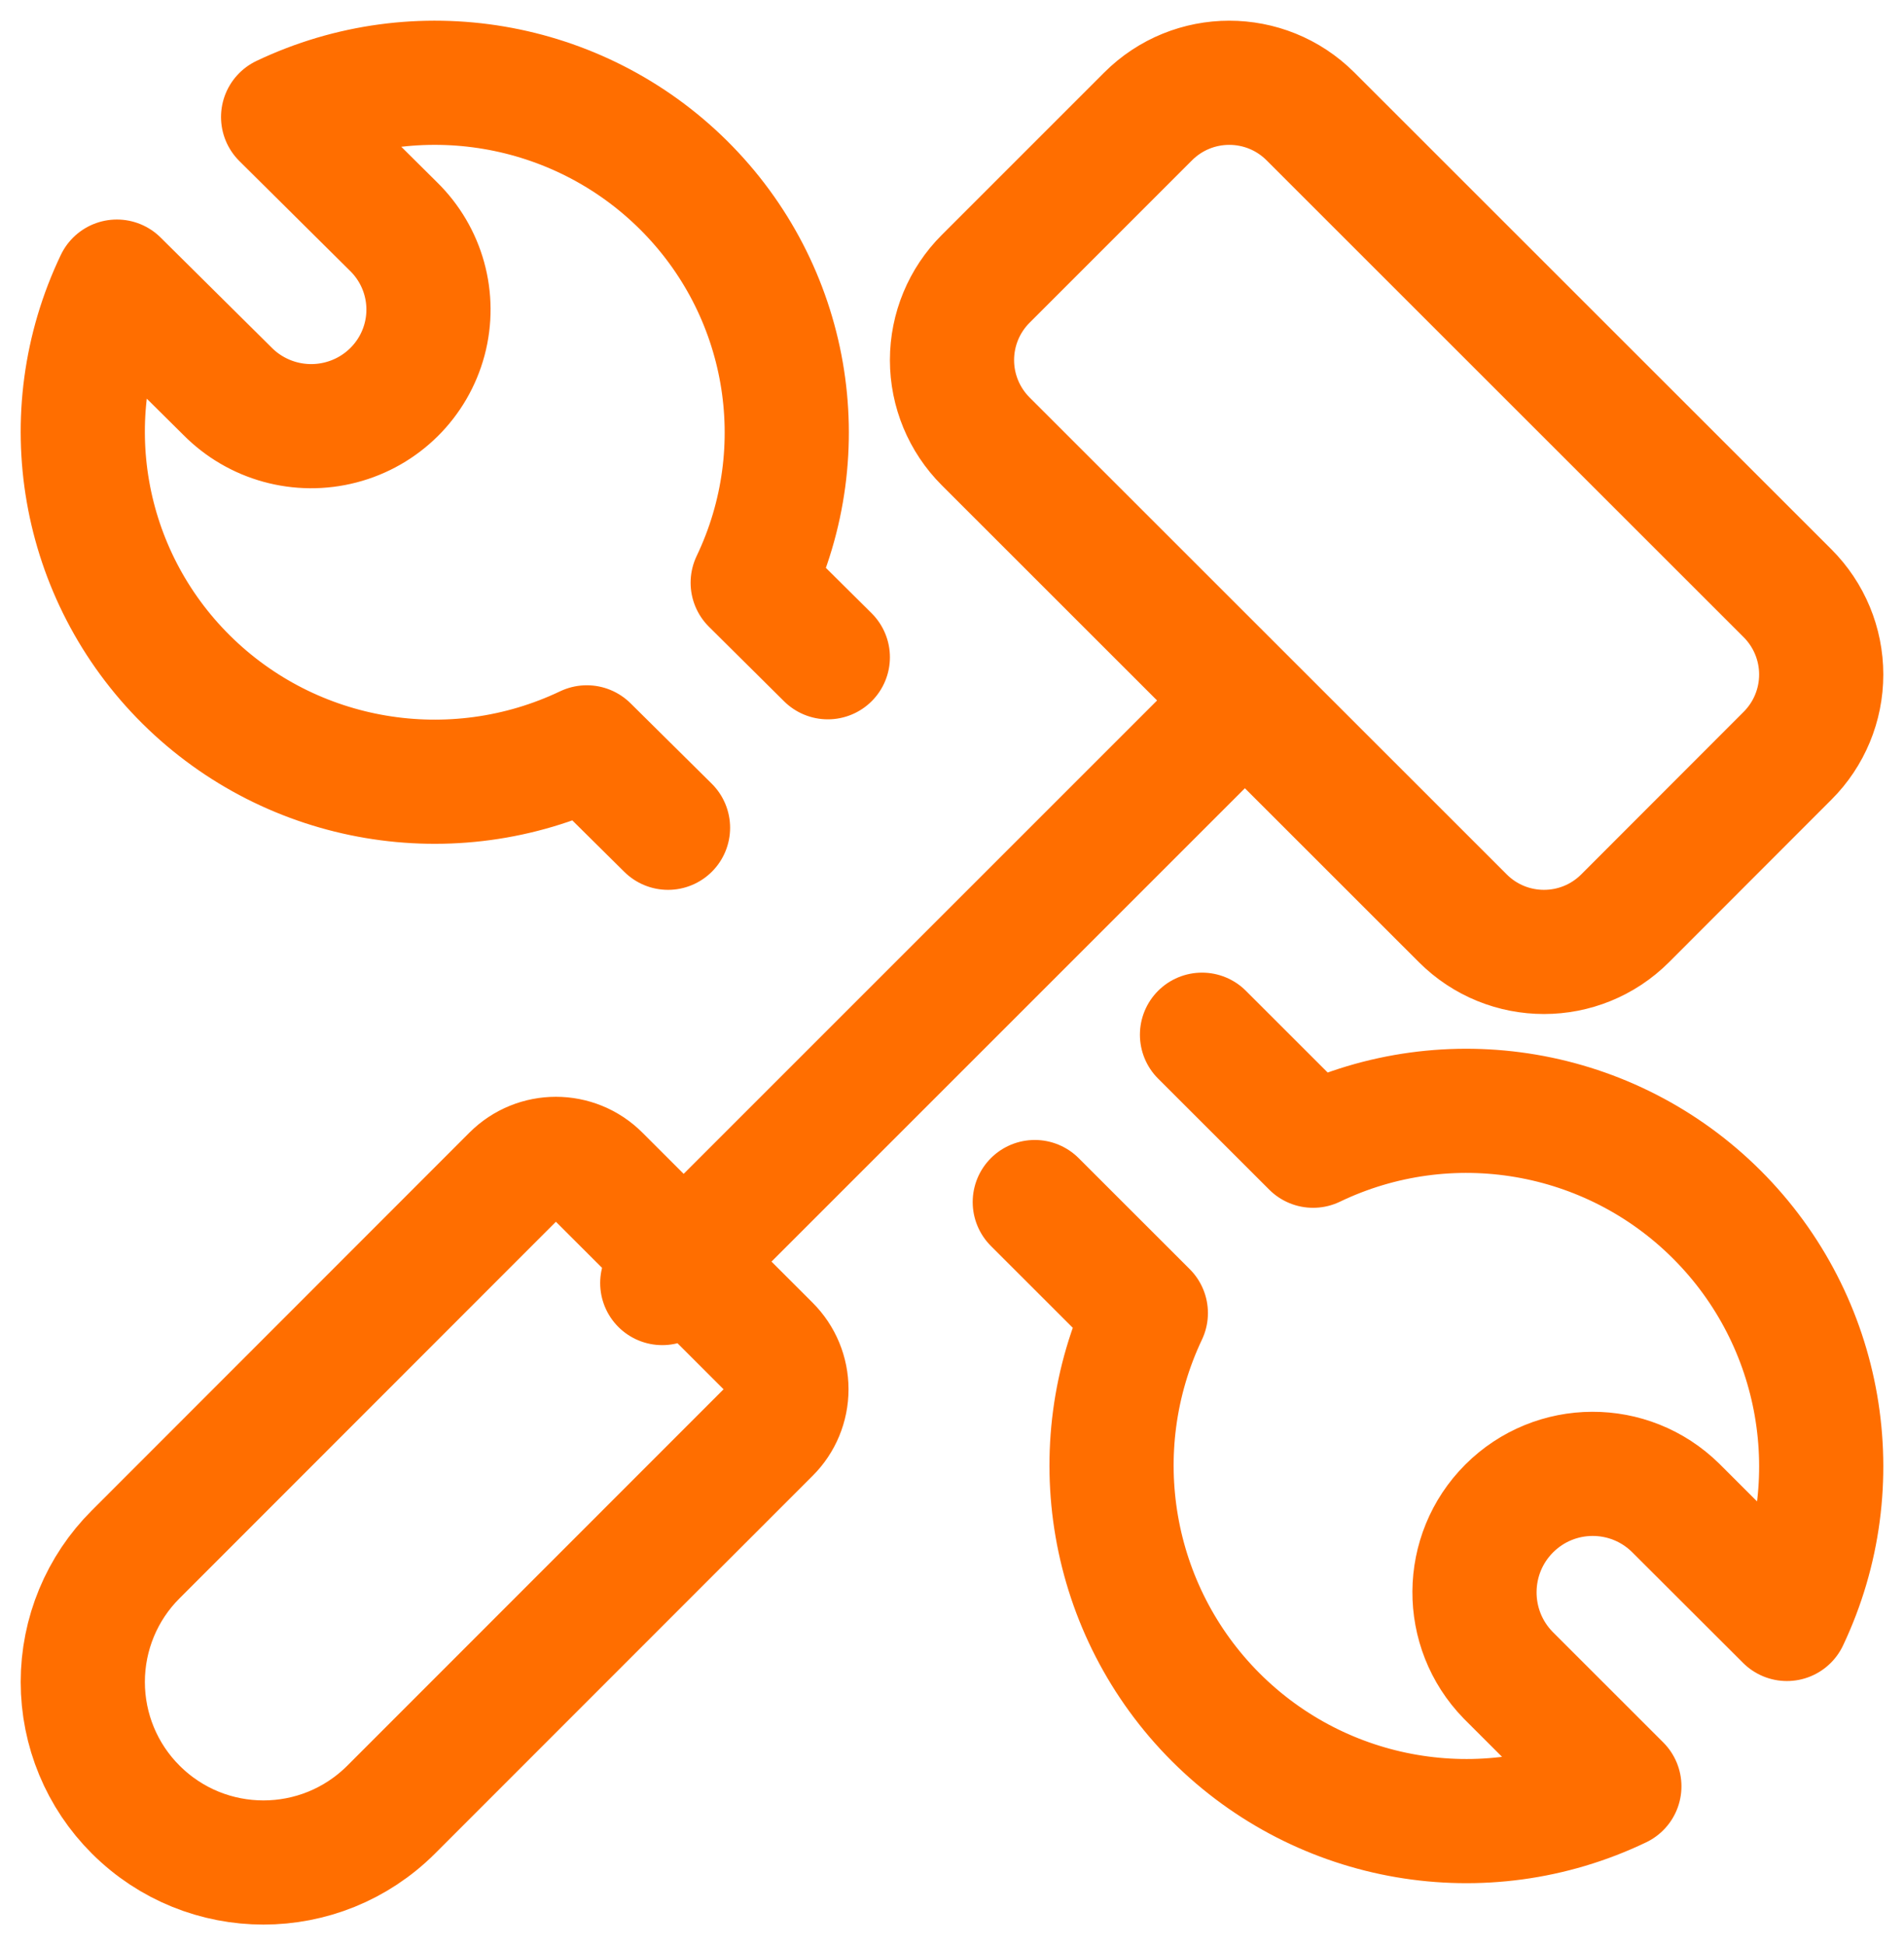 <?xml version="1.0" encoding="UTF-8"?> <svg xmlns="http://www.w3.org/2000/svg" width="46" height="47" viewBox="0 0 46 47"><g fill="none" fill-rule="evenodd" stroke="#FF6E00" stroke-linecap="round" stroke-linejoin="round" stroke-width="3"><path d="M14.139 18l-1.962-1.943c-3.249 1.548-7.126.893-9.677-1.636C-.052 11.89-.723 8.038.824 4.804l2.667 2.644c.713.725 1.762 1.014 2.748.756.986-.257 1.756-1.021 2.018-2.001.262-.98-.026-2.023-.753-2.733L4.84.827C8.087-.717 11.96-.06 14.51 2.468c2.55 2.528 3.22 6.378 1.675 9.611L18 13.88M27.04 23l2.684 2.682c3.275-1.572 7.183-.905 9.755 1.664 2.572 2.569 3.25 6.483 1.692 9.77l-2.689-2.685c-1.118-1.1-2.91-1.093-4.02.015-1.108 1.108-1.12 2.905-.026 4.028l2.687 2.686c-3.274 1.569-7.18.9-9.75-1.668-2.57-2.569-3.246-6.481-1.69-9.767L23 27.043M1.28 41.723h0C.46 40.907 0 39.796 0 38.638c0-1.157.46-2.268 1.28-3.084l9.122-9.128c.568-.568 1.489-.568 2.057 0l4.115 4.112c.273.273.426.643.426 1.029 0 .386-.153.756-.426 1.028L7.45 41.723c-1.706 1.703-4.464 1.703-6.17 0zM29.66.812l11.527 11.523c.52.52.813 1.226.813 1.962 0 .737-.293 1.443-.813 1.962l-3.923 3.927c-1.084 1.085-2.84 1.085-3.924 0L21.813 8.663C21.293 8.143 21 7.437 21 6.7c0-.737.293-1.443.813-1.962L25.736.815C26.819-.27 28.574-.272 29.66.812zM28 15L14 29" transform="translate(2 2)"></path></g></svg> 